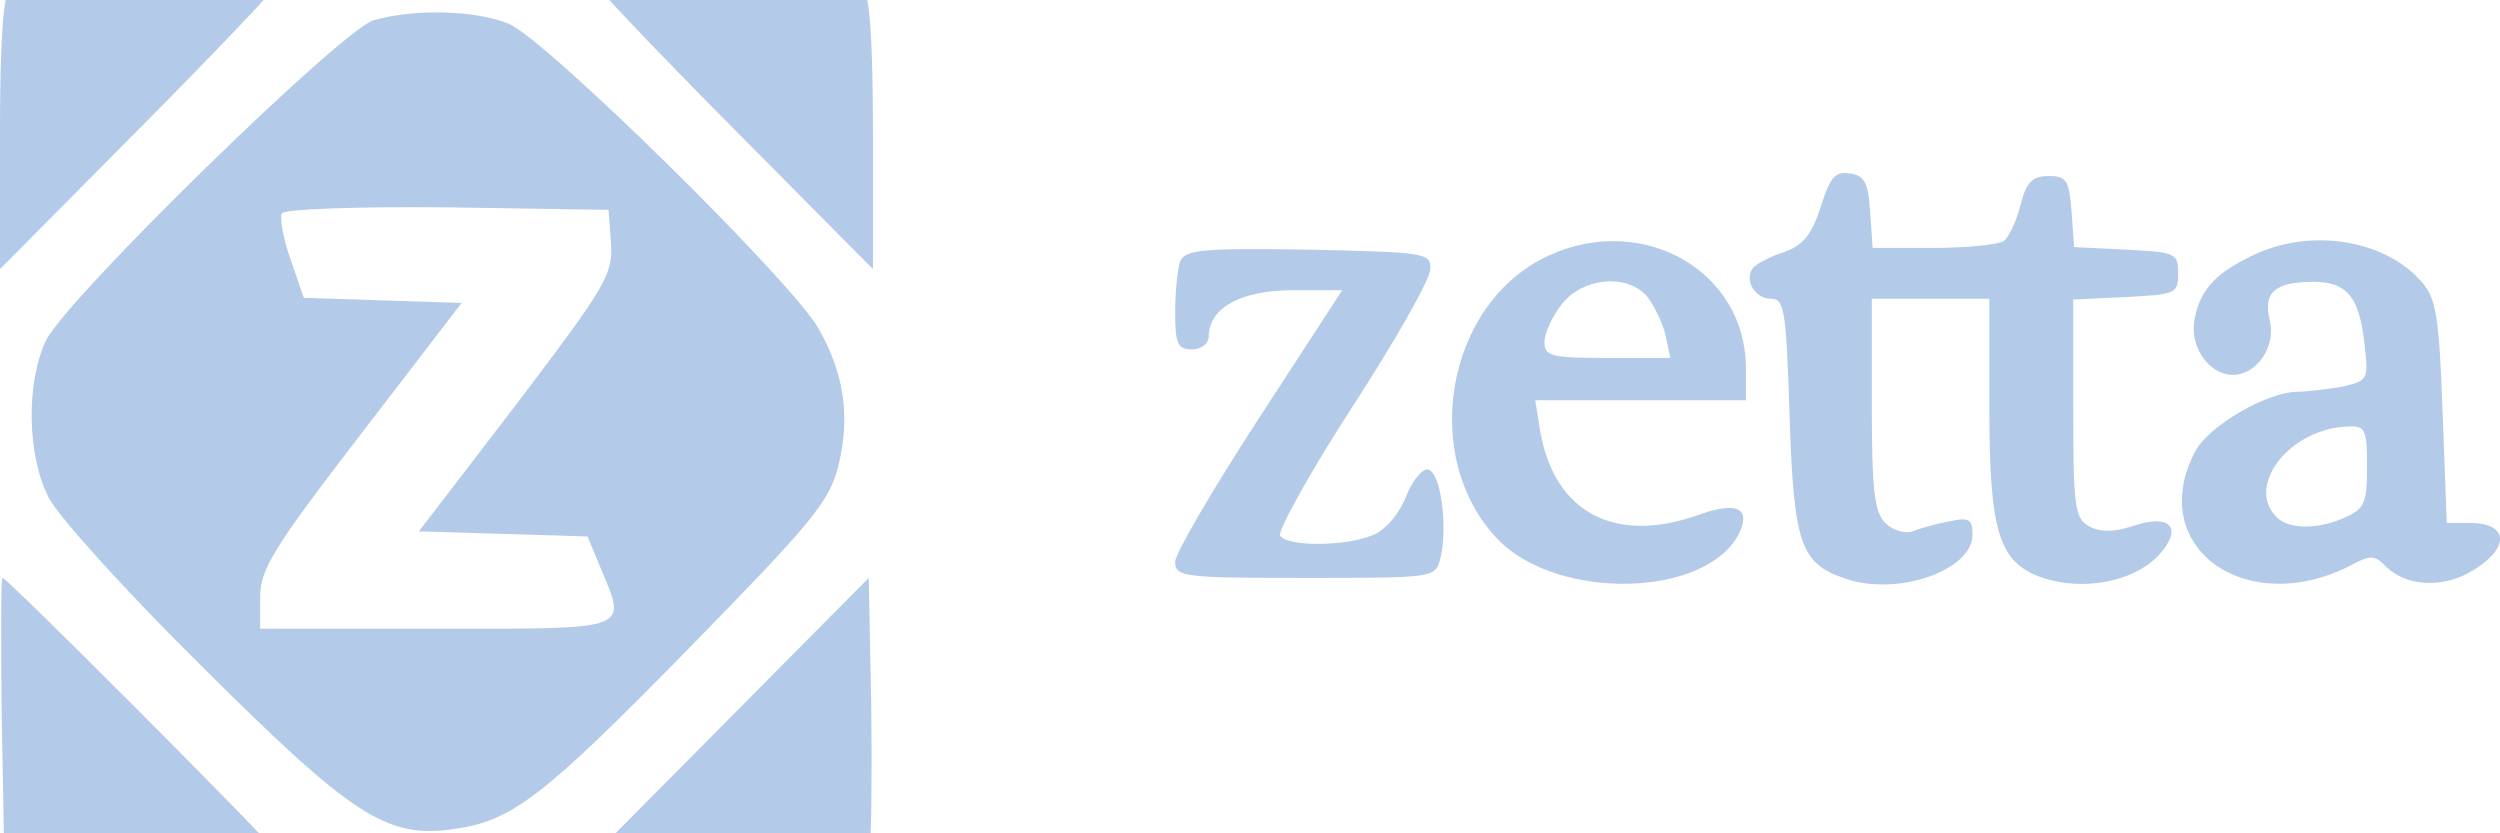 <?xml version="1.0" encoding="UTF-8"?> <svg xmlns="http://www.w3.org/2000/svg" width="90" height="30" viewBox="0 0 90 30" fill="none"> <g clip-path="url(#clip0)"> <path d="M0.363 -0.455C0.121 -0.212 0 1.403 0 4.784V9.688L4.986 4.662C7.736 1.89 9.972 -0.455 9.972 -0.577C9.972 -1.004 0.755 -0.851 0.363 -0.455Z" fill="#B4CAE9"></path> <path d="M21.454 -0.577C21.454 -0.455 23.69 1.89 26.44 4.662L31.426 9.688V4.784C31.426 1.403 31.305 -0.212 31.063 -0.455C30.67 -0.851 21.454 -1.004 21.454 -0.577Z" fill="#B4CAE9"></path> <path d="M13.447 0.732C12.298 1.067 2.417 10.723 1.662 12.246C0.937 13.739 0.967 16.389 1.752 17.911C2.085 18.582 4.593 21.353 7.312 24.034C12.661 29.364 13.93 30.187 16.287 29.852C18.402 29.578 19.52 28.725 24.687 23.455C29.28 18.764 29.855 18.064 30.187 16.754C30.61 14.987 30.398 13.464 29.462 11.819C28.495 10.114 19.641 1.402 18.312 0.854C17.133 0.367 14.897 0.306 13.447 0.732ZM21.998 8.774C22.058 9.901 21.817 10.296 18.584 14.561L15.078 19.13L18.13 19.221L21.152 19.313L21.605 20.409C22.572 22.724 22.814 22.633 15.713 22.633H9.367V21.475C9.367 20.5 9.851 19.709 12.993 15.627L16.619 10.906L13.779 10.814L10.938 10.723L10.455 9.322C10.183 8.56 10.062 7.799 10.153 7.677C10.243 7.525 12.933 7.433 16.106 7.464L21.907 7.555L21.998 8.774Z" fill="#B4CAE9"></path> <path d="M65.541 7.464C65.209 8.469 64.907 8.835 64.212 9.079C63.728 9.231 63.215 9.505 63.094 9.657C62.792 10.114 63.184 10.754 63.759 10.754C64.242 10.754 64.302 11.18 64.423 14.927C64.575 19.618 64.816 20.288 66.448 20.836C68.321 21.476 71.011 20.531 71.011 19.252C71.011 18.704 70.89 18.612 70.195 18.765C69.711 18.856 69.137 19.008 68.865 19.13C68.593 19.222 68.14 19.1 67.868 18.826C67.475 18.43 67.385 17.638 67.385 14.531V10.754H69.5H71.615V14.561C71.615 19.191 71.948 20.257 73.549 20.805C75.03 21.293 76.812 20.927 77.689 20.014C78.626 19.008 78.142 18.46 76.752 18.948C76.087 19.161 75.604 19.161 75.211 18.948C74.697 18.673 74.637 18.277 74.637 14.714V10.784L76.541 10.693C78.323 10.602 78.414 10.571 78.414 9.84C78.414 9.109 78.323 9.079 76.541 8.987L74.667 8.896L74.576 7.617C74.486 6.49 74.395 6.337 73.761 6.337C73.156 6.337 72.945 6.55 72.733 7.403C72.582 7.982 72.31 8.561 72.129 8.683C71.917 8.804 70.799 8.926 69.591 8.926H67.415L67.324 7.617C67.264 6.581 67.113 6.307 66.599 6.246C66.055 6.154 65.874 6.398 65.541 7.464Z" fill="#B4CAE9"></path> <path d="M55.751 9.2C52.035 10.906 51.068 16.511 53.968 19.465C56.144 21.628 61.372 21.506 62.581 19.252C63.064 18.308 62.55 18.034 61.191 18.521C58.139 19.618 55.963 18.46 55.449 15.536L55.268 14.409H59.075H62.852V13.252C62.852 9.749 59.136 7.647 55.751 9.2ZM59.287 10.662C59.529 10.967 59.831 11.576 59.952 12.033L60.133 12.886H57.867C55.842 12.886 55.6 12.825 55.6 12.307C55.6 12.003 55.872 11.393 56.235 10.937C56.99 9.992 58.562 9.84 59.287 10.662Z" fill="#B4CAE9"></path> <path d="M81.285 9.109C79.865 9.749 79.23 10.358 79.019 11.424C78.777 12.429 79.502 13.495 80.379 13.495C81.255 13.495 81.95 12.46 81.708 11.515C81.466 10.541 81.89 10.145 83.28 10.145C84.488 10.145 84.942 10.693 85.123 12.399C85.274 13.678 85.244 13.708 84.307 13.922C83.763 14.013 83.038 14.104 82.705 14.104C81.618 14.104 79.472 15.353 79.019 16.267C77.236 19.678 80.832 22.298 84.639 20.349C85.304 19.983 85.485 19.983 85.848 20.349C86.603 21.14 87.993 21.201 89.081 20.501C90.35 19.709 90.29 18.856 88.991 18.826H88.084L87.933 14.835C87.812 11.363 87.691 10.723 87.178 10.145C85.878 8.652 83.31 8.226 81.285 9.109ZM85.213 16.785C85.213 18.095 85.123 18.308 84.458 18.612C83.461 19.069 82.403 19.069 81.95 18.612C80.832 17.485 82.433 15.414 84.549 15.353C85.153 15.323 85.213 15.475 85.213 16.785Z" fill="#B4CAE9"></path> <path d="M42.486 9.414C42.395 9.657 42.305 10.51 42.305 11.241C42.305 12.368 42.395 12.581 42.909 12.581C43.241 12.581 43.513 12.368 43.513 12.124C43.513 11.089 44.662 10.449 46.535 10.449H48.318L45.326 15.049C43.664 17.607 42.305 19.922 42.305 20.227C42.305 20.775 42.637 20.805 46.988 20.805C51.642 20.805 51.672 20.805 51.853 20.105C52.125 19.008 51.884 17.059 51.43 16.907C51.219 16.846 50.856 17.272 50.614 17.881C50.343 18.552 49.829 19.13 49.376 19.282C48.378 19.678 46.324 19.678 46.082 19.282C45.991 19.13 47.139 17.029 48.681 14.653C50.222 12.277 51.491 10.053 51.491 9.688C51.521 9.109 51.34 9.079 47.109 8.987C43.272 8.926 42.667 8.987 42.486 9.414Z" fill="#B4CAE9"></path> <path d="M0.061 25.74L0.152 30.705L5.077 30.796C7.766 30.827 9.972 30.796 9.972 30.705C9.972 30.552 0.272 20.805 0.091 20.805C0.031 20.805 0.031 23.029 0.061 25.74Z" fill="#B4CAE9"></path> <path d="M26.29 25.831L21.304 30.857H26.229C29.976 30.857 31.185 30.766 31.306 30.461C31.366 30.248 31.396 27.994 31.366 25.435L31.275 20.805L26.29 25.831Z" fill="#B4CAE9"></path> </g> <defs> <clipPath id="clip0"> <rect width="90" height="30" fill="white"></rect> </clipPath> </defs> </svg> 